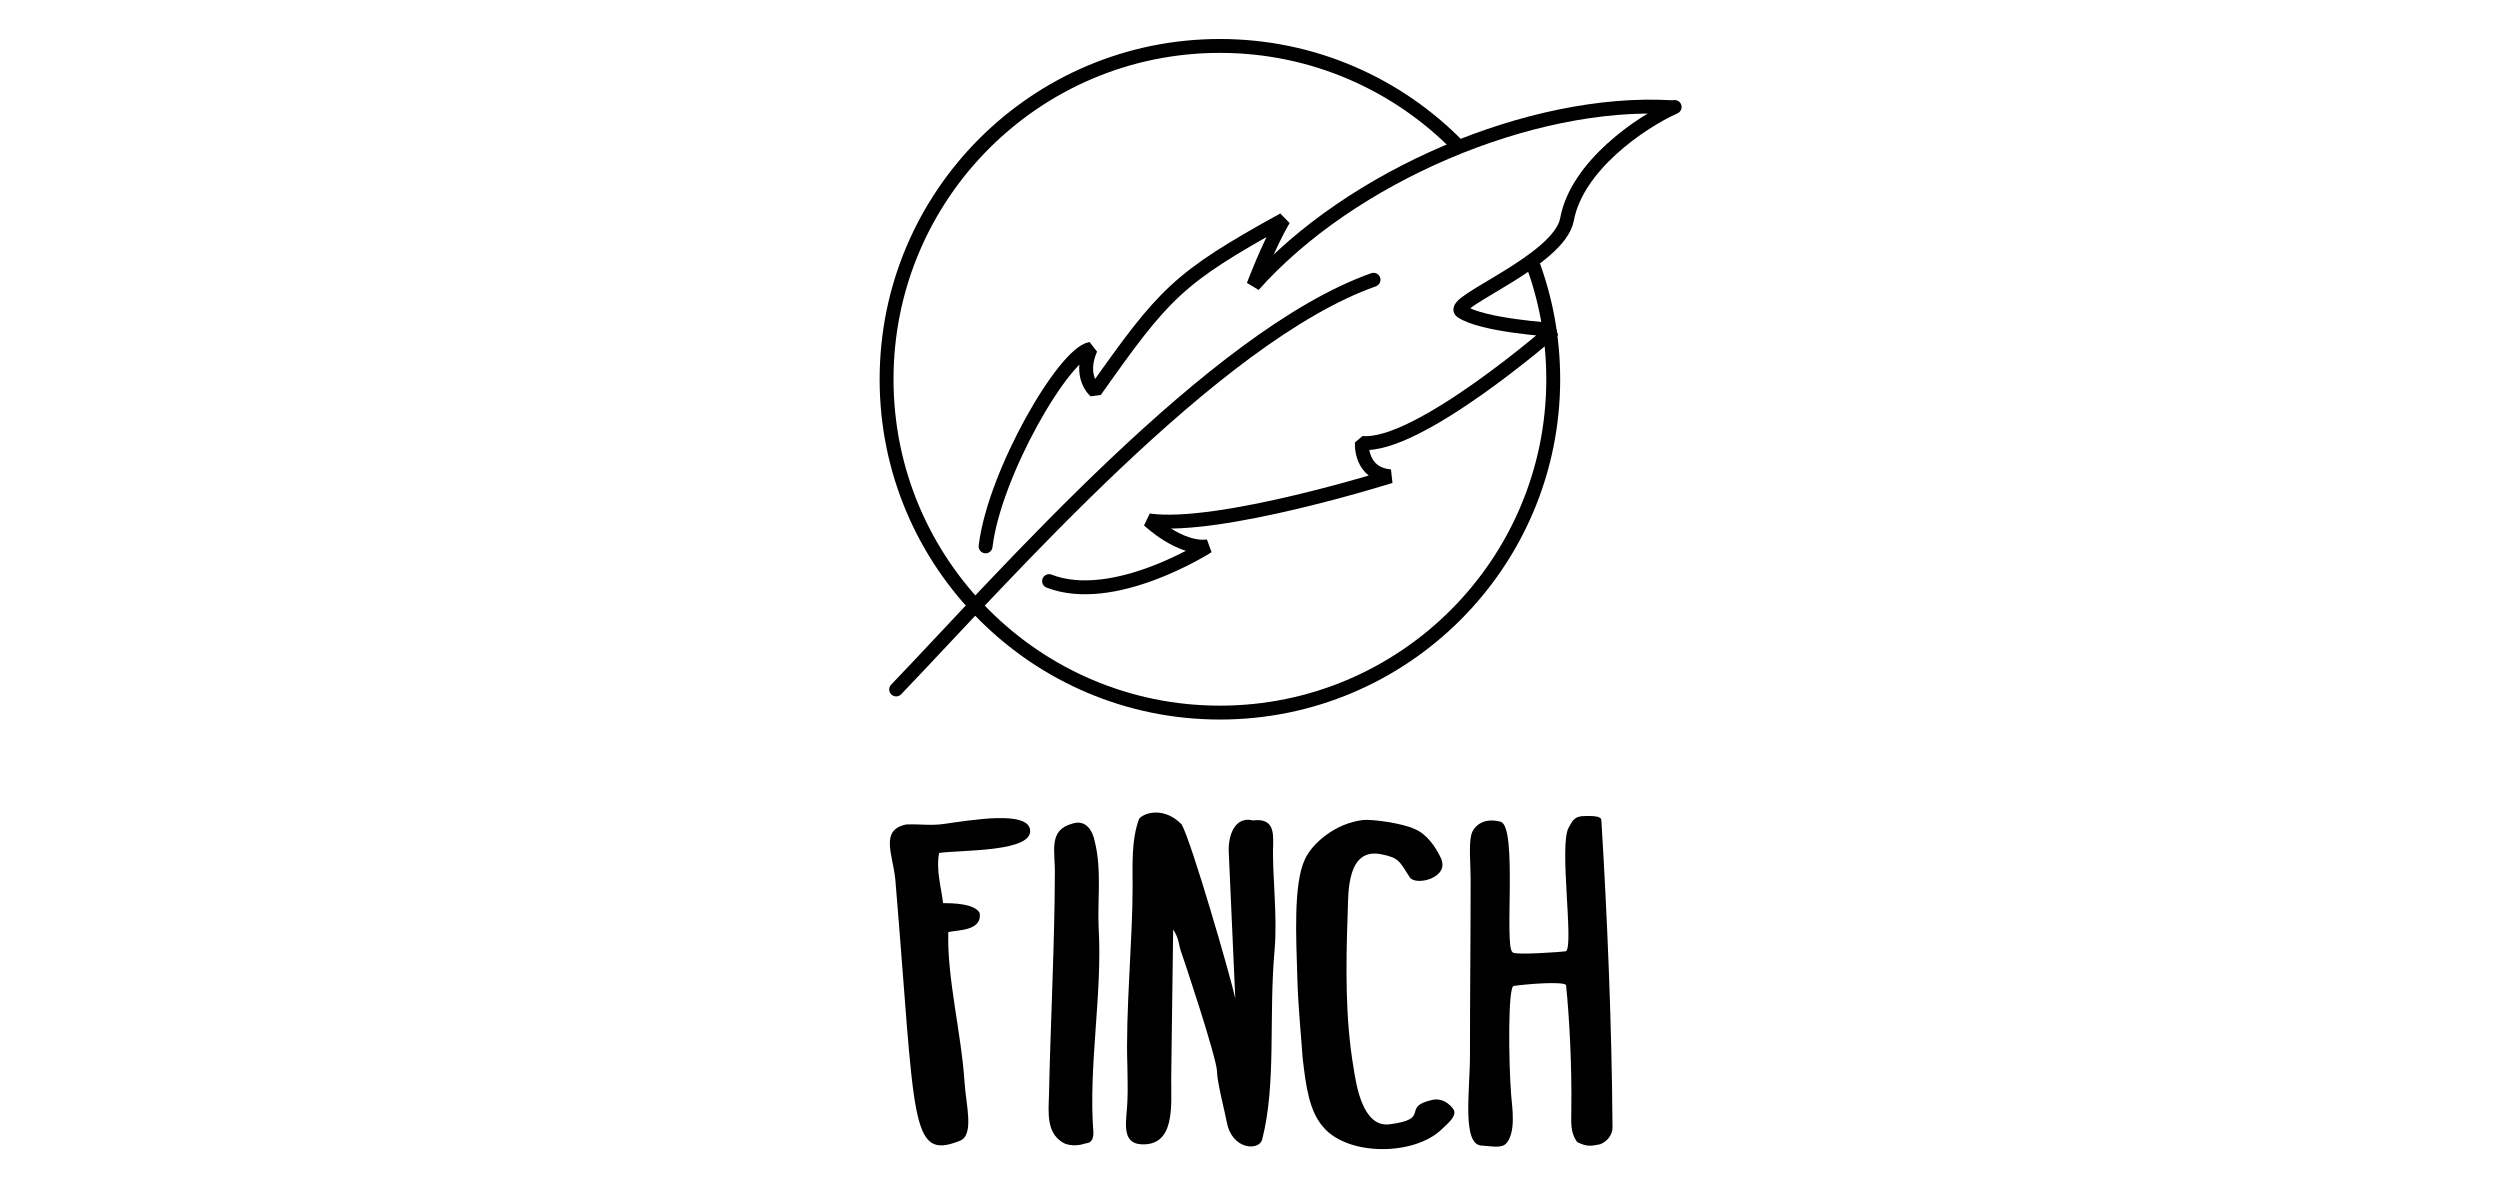 <?xml version="1.0" encoding="utf-8"?>
<!-- Generator: Adobe Illustrator 16.0.3, SVG Export Plug-In . SVG Version: 6.00 Build 0)  -->
<!DOCTYPE svg PUBLIC "-//W3C//DTD SVG 1.1//EN" "http://www.w3.org/Graphics/SVG/1.1/DTD/svg11.dtd">
<svg version="1.1" id="home_logo_2" xmlns="http://www.w3.org/2000/svg" xmlns:xlink="http://www.w3.org/1999/xlink" x="0px"
	 y="0px" width="180px" height="85px" viewBox="0 0 180 85" enable-background="new 0 0 180 85" xml:space="preserve">
<path fill="none" stroke="#000000" stroke-linecap="round" stroke-linejoin="bevel" stroke-miterlimit="10" d="M64.523,49.641
	c7.791-8.115,22.894-25.439,34.372-29.498"/>
<path fill="none" stroke="#000000" stroke-linecap="round" stroke-linejoin="bevel" stroke-miterlimit="10" d="M70.962,39.337
	c0.643-5.279,5.653-13.897,7.567-14.221c-0.888,2.042,0.32,3.034,0.32,3.034c4.96-7.016,5.922-8.126,13.572-12.342
	c-1.123,1.909-2.173,4.736-2.173,4.736c6.988-7.867,20.001-13.402,30.034-12.829"/>
<path fill="none" stroke="#000000" stroke-linecap="round" stroke-linejoin="bevel" stroke-miterlimit="10" d="M75.532,41.84
	c4.636,1.801,11.28-2.406,11.432-2.503c-1.999,0.269-4.25-1.869-4.25-1.869c5.02,0.721,17.394-3.173,17.394-3.173
	c-2.213-0.184-2.053-2.405-2.053-2.405c4.004,0.411,13.801-8.137,13.801-8.137s-5.16-0.311-6.635-1.333
	c-0.947-0.655,7.051-3.626,7.603-6.62c0.704-3.838,5.274-6.982,7.752-8.096"/>
<path d="M74.161,59.712c0.282,1.634-4.802,1.474-6.543,1.697c-0.235,1.249,0.142,2.401,0.283,3.618c0.753,0,2.259,0.033,2.636,0.705
	c0.188,1.313-1.601,1.218-2.26,1.377c-0.094,3.363,0.941,7.238,1.177,10.891c0.094,1.505,0.706,3.715-0.33,4.131
	c-3.671,1.475-3.201-1.377-4.66-18.8c-0.188-1.858-1.13-3.588,0.8-3.972c1.036-0.032,1.742,0.096,2.683-0.032
	C69.971,59.039,73.925,58.366,74.161,59.712z"/>
<path d="M78.726,81.555c0,0.801-0.471,0.736-0.565,0.771c-0.847,0.286-1.506,0.063-1.742-0.13c-1.036-0.703-0.941-2.018-0.895-3.232
	c0.094-4.738,0.424-11.467,0.424-15.98c0.047-1.697-0.518-3.203,1.271-3.686c0.988-0.318,1.459,0.545,1.601,1.281
	c0.518,2.02,0.188,4.388,0.282,6.246C79.385,71.498,78.35,76.848,78.726,81.555z"/>
<path d="M85.08,59.359c0.706,1.248,3.483,10.824,3.86,12.521l-0.471-10.567c-0.047-1.217,0.471-2.563,1.742-2.242
	c1.507-0.191,1.459,0.896,1.459,1.666c-0.094,2.242,0.33,5.125,0.096,7.719c-0.425,4.74,0.142,9.607-0.896,13.611
	c-0.235,0.802-2.166,0.735-2.542-1.28c-0.094-0.545-0.706-2.915-0.706-3.651c0-0.929-2.495-8.392-2.542-8.486
	c-0.235-0.607-0.141-0.994-0.612-1.729c0,0.576-0.142,10.059-0.142,10.764c0,1.951,0.283,4.803-2.118,4.707
	c-1.553-0.063-1.083-1.729-1.036-3.074c0.047-0.896,0-1.857,0-2.563c-0.141-3.778,0.376-9.129,0.376-12.844
	c0-1.665-0.094-3.459,0.471-4.966C82.491,58.432,83.903,58.143,85.08,59.359z"/>
<path d="M98.165,59.039c0.61-0.064,2.776,0.225,3.671,0.641c0.895,0.354,1.555,1.346,1.883,2.051
	c0.754,1.474-1.787,2.082-2.212,1.44c-0.753-1.153-0.753-1.409-2.071-1.666c-2.446-0.479-2.354,2.724-2.398,4.101
	c-0.143,3.973-0.188,7.72,0.423,11.308c0.188,1.217,0.659,4.291,2.59,4.035c3.062-0.386,0.753-1.249,3.104-1.763
	c0.896-0.191,1.556,0.672,1.556,0.832c0.095,0.48-0.659,1.024-0.896,1.281c-1.979,1.922-6.73,1.953-8.521-0.128
	c-1.035-1.153-1.271-2.979-1.506-5.028c-0.097-1.474-0.33-3.748-0.377-5.67c-0.095-3.074-0.282-6.758,0.519-8.551
	C94.445,60.736,96.141,59.264,98.165,59.039z"/>
<path d="M114.169,58.751c0.565,0,1.13,0,1.13,0.319c0.424,6.919,0.754,14.83,0.801,22.101c0,0.544-0.377,1.024-0.895,1.218
	c-0.659,0.127-0.941,0.191-1.646-0.16c-0.519-0.705-0.425-1.44-0.425-2.242c0.048-3.299-0.142-6.727-0.377-9.063
	c-0.235-0.289-2.918-0.063-3.766,0.063c-0.425,0-0.378,5.445-0.188,7.848c0.096,1.059,0.33,2.658-0.328,3.459
	c-0.33,0.417-1.084,0.227-1.742,0.191c-1.506,0.031-0.896-3.938-0.896-6.471c0-4.354,0.048-8.423,0.048-12.715
	c0-1.057-0.142-2.435,0.047-3.203c0.143-0.544,0.801-1.281,2.118-0.929c1.224,0.385,0.235,8.968,0.849,9.385
	c0,0.257,3.813-0.032,3.858-0.063c0.565-0.48-0.519-7.654,0.188-8.904C113.229,59.135,113.275,58.751,114.169,58.751z"/>
<path fill="none" stroke="#000000" stroke-miterlimit="10" d="M110.275,18.784c1.006,2.648,1.558,5.521,1.558,8.523
	c0,13.255-10.745,24-24,24s-24-10.745-24-24c0-13.255,10.745-24,24-24c6.75,0,12.851,2.787,17.211,7.272"/>
</svg>
